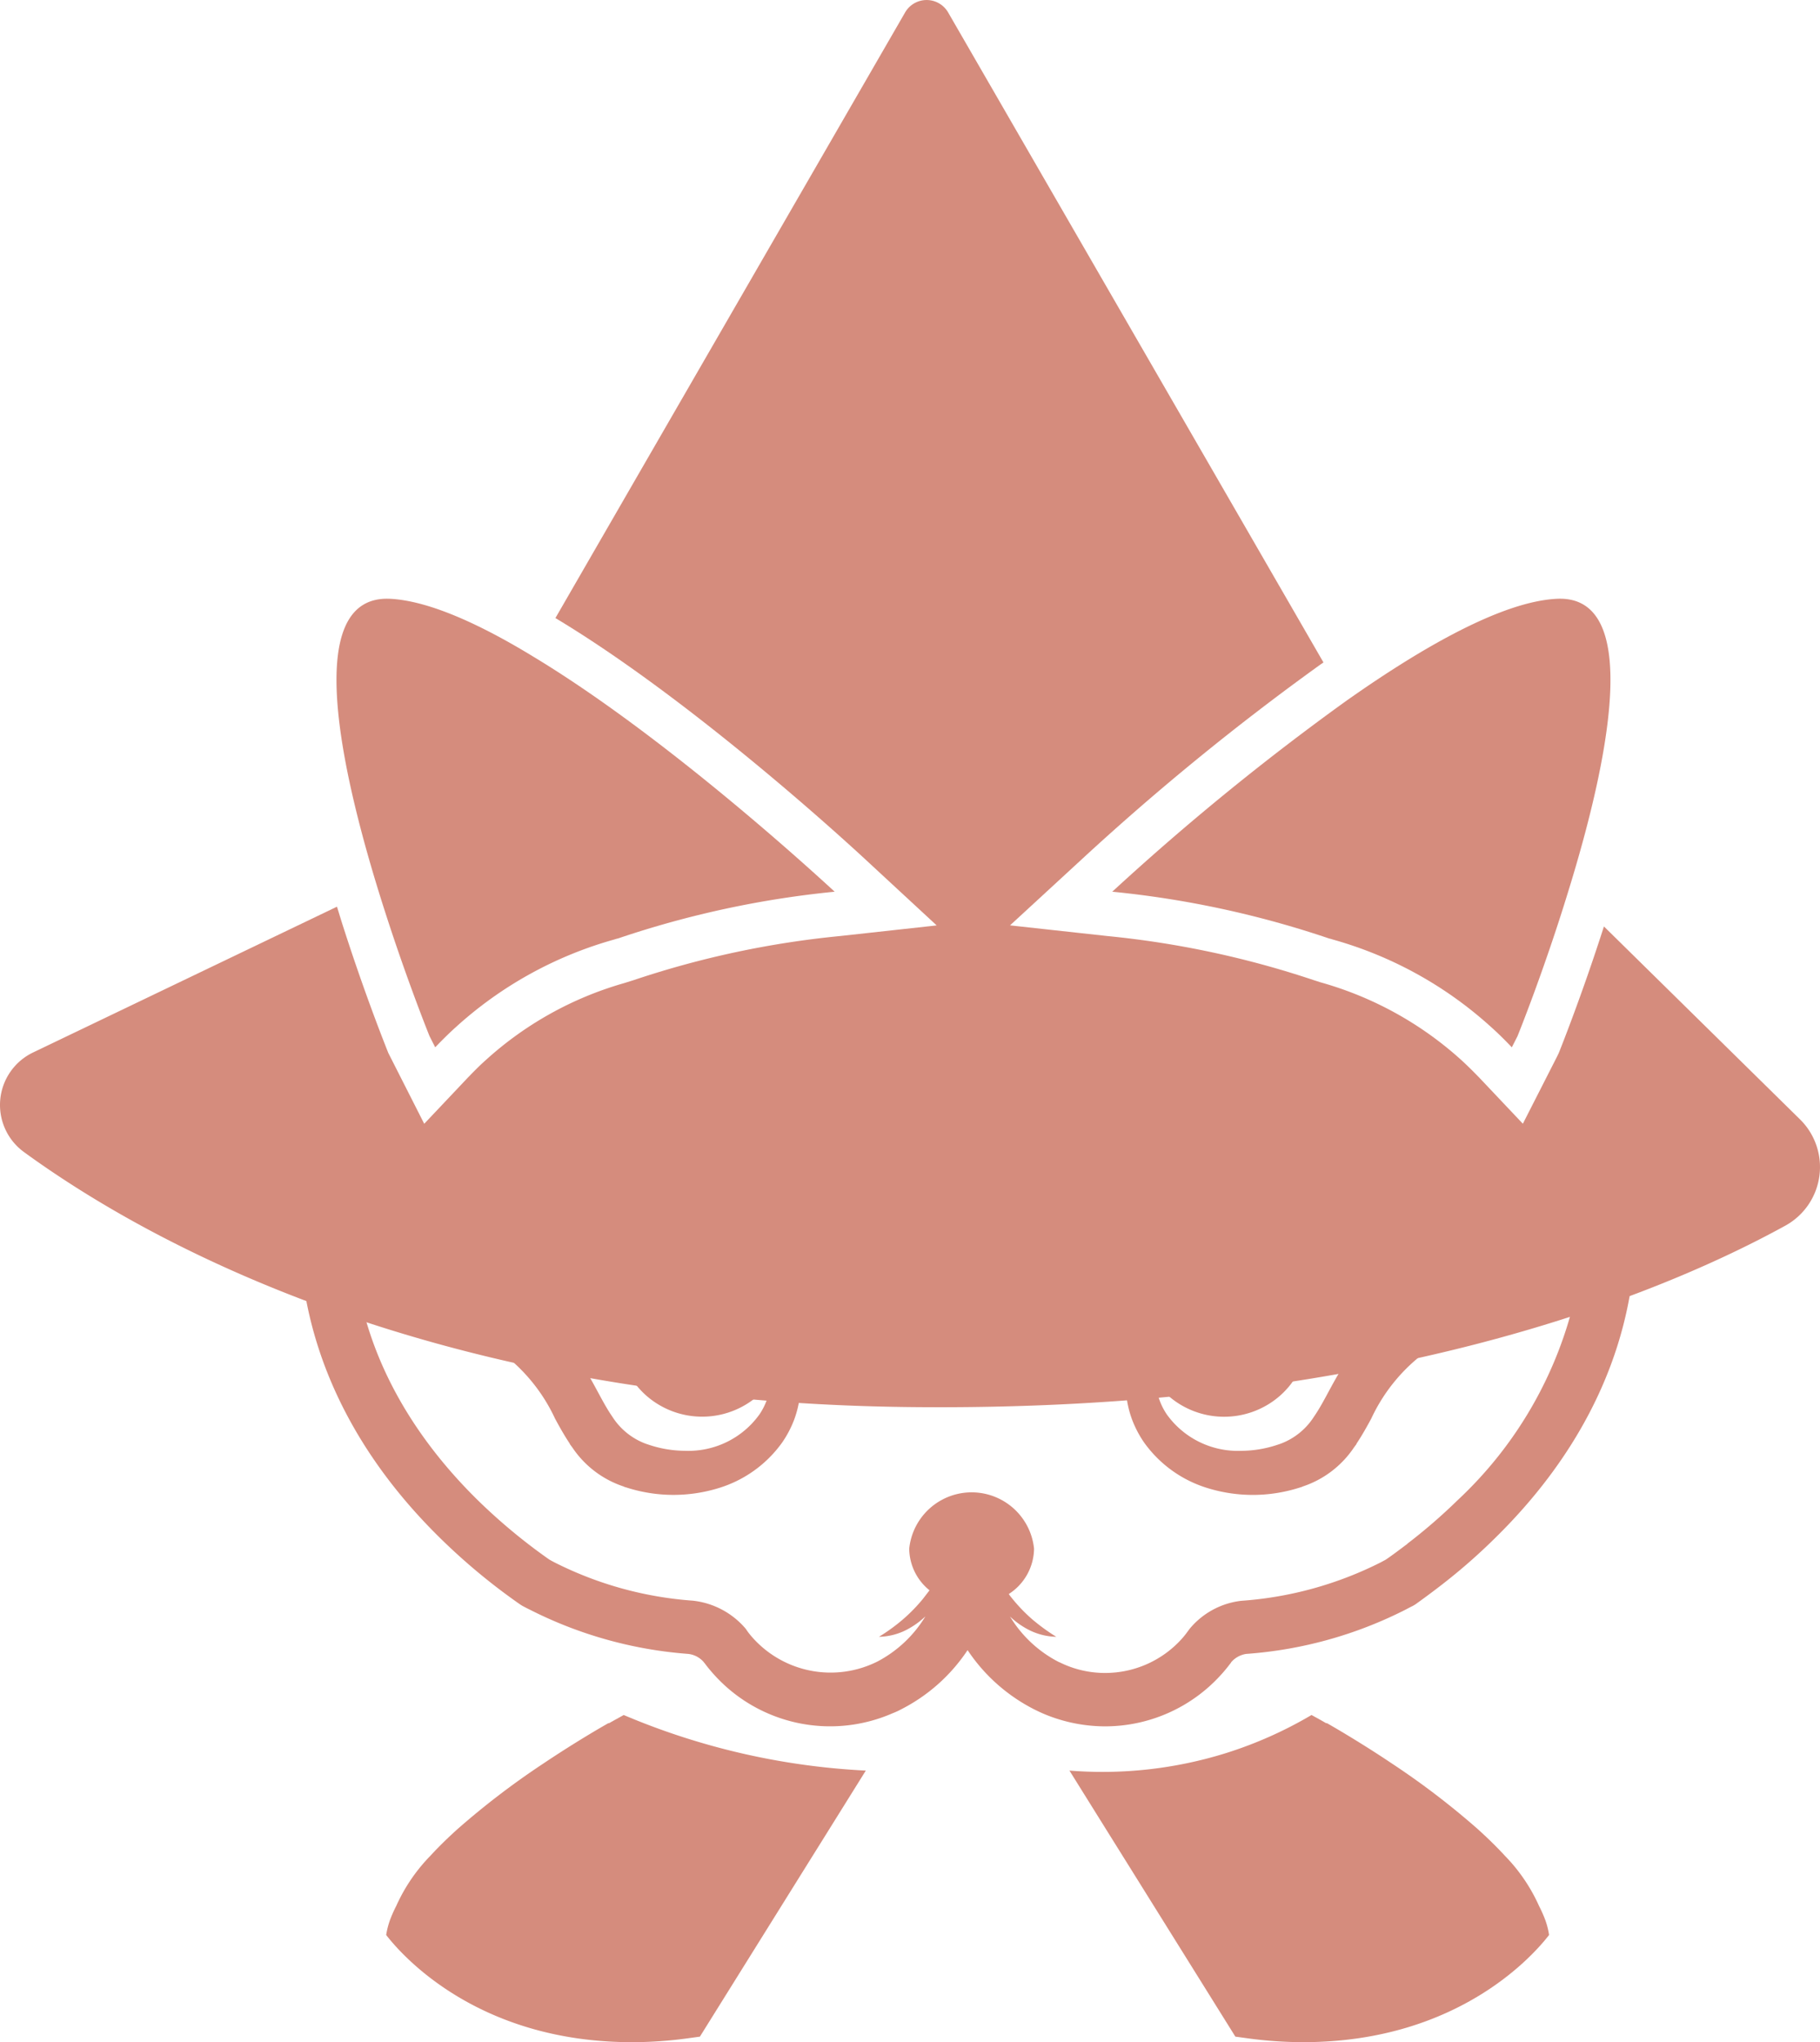 <svg xmlns="http://www.w3.org/2000/svg" width="141.82" height="159.136" viewBox="0 0 141.82 159.136">
  <defs>
    <style>
      .cls-1 {
        fill: #d58c7d;
      }
    </style>
  </defs>
  <g id="Group_48" data-name="Group 48" transform="translate(-1033.847 -337.514)">
    <g id="cover">
      <path id="Path_199" data-name="Path 199" class="cls-1" d="M1154.275,487.171a10.3,10.3,0,0,0-.5-1.134,13.469,13.469,0,0,0-2.65-3.9c-.644-.7-1.361-1.4-2.121-2.087a61.184,61.184,0,0,0-6.65-5.085c-.908-.611-1.756-1.152-2.492-1.61-1.577-.982-2.625-1.569-2.625-1.569a.213.213,0,0,0-.043.013c-.246-.143-.395-.225-.422-.244l-.727-.4a31.879,31.879,0,0,1-6.675,2.972,32.307,32.307,0,0,1-12.188,1.359l3.279,5.26,1.258,2.015,8.154,13.077.237.38.958.131a32.065,32.065,0,0,0,4.327.3c12.174,0,18.064-6.932,19.161-8.352A6.17,6.17,0,0,0,1154.275,487.171Z"/>
      <path id="Path_200" data-name="Path 200" class="cls-1" d="M1082.452,471.155l-.724.4c-.03.019-.179.1-.425.241l-.04-.01s-1.051.587-2.628,1.569c-.736.458-1.581,1-2.492,1.61a61.672,61.672,0,0,0-6.65,5.085c-.756.683-1.474,1.382-2.121,2.087a13.466,13.466,0,0,0-2.65,3.9,10.082,10.082,0,0,0-.5,1.134,6.417,6.417,0,0,0-.283,1.127c1.1,1.42,6.987,8.352,19.161,8.352a32.057,32.057,0,0,0,4.328-.3l.957-.131.237-.38,8.154-13.077,1.258-2.015,3.279-5.26a55.261,55.261,0,0,1-18.863-4.331Z"/>
    </g>
    <path id="Path_201" data-name="Path 201" class="cls-1" d="M1156.648,438.288a31.348,31.348,0,0,1-9.213,16.123,43.252,43.252,0,0,1-3.927,3.4v.014c-.541.4-1.082.819-1.651,1.207-.111.07-.236.125-.361.2a28.561,28.561,0,0,1-10.933,3.025,6.137,6.137,0,0,0-4.024,2.192l-.153.208a6.577,6.577,0,0,1-.485.6,8.03,8.03,0,0,1-5.925,2.622,7.933,7.933,0,0,1-3.538-.819c-.028-.014-.069-.028-.1-.041a9.516,9.516,0,0,1-3.788-3.539,6.184,6.184,0,0,0,1.235.916,4.963,4.963,0,0,0,2.372.666,15.4,15.4,0,0,1-1.887-1.373,12.956,12.956,0,0,1-1.54-1.6c-.1-.125-.194-.236-.277-.361a4.257,4.257,0,0,0,1.97-3.538,4.889,4.889,0,0,0-9.726,0,4.209,4.209,0,0,0,1.581,3.247c-.166.222-.333.43-.5.652a13,13,0,0,1-1.554,1.6,14.392,14.392,0,0,1-1.887,1.373,4.919,4.919,0,0,0,2.372-.666,6.337,6.337,0,0,0,1.249-.929,9.565,9.565,0,0,1-3.718,3.51l-.084.042a8.147,8.147,0,0,1-9.559-1.776,6.666,6.666,0,0,1-.486-.583l-.153-.222a6.287,6.287,0,0,0-4.121-2.192,28.375,28.375,0,0,1-10.836-3.011c-.125-.07-.236-.125-.361-.2a44.725,44.725,0,0,1-5.578-4.634c-5.078-4.995-8.255-10.7-9.324-16.678-1.54-.541-3.011-1.082-4.426-1.651.749,7.729,4.454,15.041,10.837,21.3a48.228,48.228,0,0,0,6.2,5.148l.194.125c.194.1.389.208.569.291a32.576,32.576,0,0,0,12.321,3.455,1.86,1.86,0,0,1,1.249.638c.028.042.069.084.1.125.236.319.485.611.735.888a12.164,12.164,0,0,0,13.9,2.97,5.4,5.4,0,0,0,.638-.292,13.636,13.636,0,0,0,5.189-4.62,13.689,13.689,0,0,0,5.2,4.62c.222.111.458.222.68.32a12.364,12.364,0,0,0,4.842,1,12.18,12.18,0,0,0,8.991-3.982,11.634,11.634,0,0,0,.749-.9l.014-.013.083-.125a1.922,1.922,0,0,1,1.152-.625,32.513,32.513,0,0,0,12.4-3.441c.194-.1.389-.208.583-.3l.208-.125c.638-.458,1.277-.929,1.887-1.4a45.478,45.478,0,0,0,4.3-3.747c6.189-6.063,9.866-13.111,10.754-20.59C1159.7,437.289,1158.216,437.8,1156.648,438.288Z"/>
    <g id="Group_45" data-name="Group 45">
      <path id="Path_202" data-name="Path 202" class="cls-1" d="M1147.948,439.689q-3.351.812-7.076,1.5c-2.595,2.317-3.358,4.87-4.634,6.716a5.265,5.265,0,0,1-2.637,2.123l-.25.083a8.961,8.961,0,0,1-2.788.458,6.809,6.809,0,0,1-5.8-2.845,5.078,5.078,0,0,1-.583-1.165,5.748,5.748,0,0,1-.305-1.415,5.507,5.507,0,0,1,.139-1.721h-.084c-.707.056-1.429.111-2.15.167a7.865,7.865,0,0,0,.3,4.592,8.3,8.3,0,0,0,.916,1.735,9.466,9.466,0,0,0,4.981,3.566,11.957,11.957,0,0,0,7.076-.028l.18-.056h.014c.042-.014.084-.041.125-.055a7.745,7.745,0,0,0,3.982-3.039l.195-.264v-.027c.416-.625.777-1.263,1.151-1.957a13.57,13.57,0,0,1,4.621-5.466l3.8-2.526Z"/>
      <path id="Path_203" data-name="Path 203" class="cls-1" d="M1132.1,442.575a4.452,4.452,0,0,1-1.665.541,4.809,4.809,0,0,1-1.86-.125c-1.484.153-3.01.3-4.564.43h-.084c0,.014-.014.028-.014.042a5.142,5.142,0,0,0-.111,1.581c.028.028.042.07.07.1.139.194.277.374.43.555a6.6,6.6,0,0,0,9.31.555,6.532,6.532,0,0,0,2.151-4.2C1134.573,442.242,1133.351,442.408,1132.1,442.575Z"/>
    </g>
    <g id="Group_46" data-name="Group 46">
      <path id="Path_204" data-name="Path 204" class="cls-1" d="M1068.675,440.063l3.8,2.526a13.562,13.562,0,0,1,4.621,5.466c.374.694.735,1.332,1.151,1.957v.027l.195.264a7.745,7.745,0,0,0,3.982,3.039c.041.014.083.041.125.055h.014l.18.056a11.957,11.957,0,0,0,7.076.028,9.466,9.466,0,0,0,4.981-3.566,8.3,8.3,0,0,0,.916-1.735,7.865,7.865,0,0,0,.3-4.592c-.721-.056-1.443-.111-2.15-.167h-.084a5.507,5.507,0,0,1,.139,1.721,5.748,5.748,0,0,1-.305,1.415,5.074,5.074,0,0,1-.583,1.165,6.809,6.809,0,0,1-5.8,2.845,8.961,8.961,0,0,1-2.788-.458l-.25-.083a5.265,5.265,0,0,1-2.637-2.123c-1.276-1.846-2.039-4.4-4.634-6.716q-3.725-.687-7.076-1.5Z"/>
      <path id="Path_205" data-name="Path 205" class="cls-1" d="M1082.036,442.048a6.532,6.532,0,0,0,2.151,4.2,6.6,6.6,0,0,0,9.31-.555c.153-.181.291-.361.43-.555.028-.028.042-.07.07-.1a5.142,5.142,0,0,0-.111-1.581c0-.014-.014-.028-.014-.042h-.084c-1.554-.125-3.08-.277-4.564-.43a4.807,4.807,0,0,1-1.86.125,4.452,4.452,0,0,1-1.665-.541C1084.451,442.408,1083.23,442.242,1082.036,442.048Z"/>
    </g>
    <g id="hat">
      <path id="Path_206" data-name="Path 206" class="cls-1" d="M1098.886,407a75.738,75.738,0,0,0-16.9,3.649h-.014a2.178,2.178,0,0,0-.236.069,30.579,30.579,0,0,0-12.376,6.841c-.555.5-1.082,1.026-1.6,1.567l-.444-.874s-1.693-4.176-3.441-9.615c-3.288-10.2-6.771-24.809.375-24.462,2.983.153,6.951,1.943,11.141,4.5C1085.33,394.666,1096.513,404.808,1098.886,407Z"/>
      <g id="Group_47" data-name="Group 47">
        <path id="Path_207" data-name="Path 207" class="cls-1" d="M1156.051,406.973c-1.9,6.216-3.954,11.28-3.954,11.28l-.444.874c-.514-.541-1.041-1.068-1.6-1.567a30.579,30.579,0,0,0-12.376-6.841,1.7,1.7,0,0,0-.25-.069A75.748,75.748,0,0,0,1120.517,407a195.426,195.426,0,0,1,18.2-14.847c6.008-4.245,12.21-7.77,16.442-7.978C1161.92,383.843,1159.159,396.927,1156.051,406.973Z"/>
        <path id="Path_208" data-name="Path 208" class="cls-1" d="M1174.116,424.747l-15.286-15.04c-1.752,5.47-3.439,9.662-3.514,9.851l-.125.263-2.678,5.259-3.372-3.566c-.458-.472-.915-.93-1.4-1.374a27.274,27.274,0,0,0-10.989-6.077l-.6-.194a72.986,72.986,0,0,0-16.012-3.414l-7.589-.832,5.619-5.175a196.712,196.712,0,0,1,18.551-15.138c.088-.062.168-.113.255-.174l-7.886-13.66L1107.738,338.5a1.936,1.936,0,0,0-3.372,0l-21.353,36.977-5.887,10.2.073.043c10.3,6.2,21.84,16.692,24.046,18.732l5.591,5.175-7.576.832a72.513,72.513,0,0,0-16.025,3.428l-.749.235a27.059,27.059,0,0,0-10.795,6.008c-.5.444-.958.916-1.416,1.388l-3.371,3.566-2.8-5.522c-.069-.181-1.762-4.357-3.524-9.866-.172-.532-.315-1.018-.474-1.529L1036.42,419.53a4.536,4.536,0,0,0-.707,7.756c9.615,7.007,31.8,19.4,68.695,19.869,36.727.472,58.872-8.8,68.571-14.139A5.212,5.212,0,0,0,1174.116,424.747Z"/>
      </g>
    </g>
  </g>
</svg>

